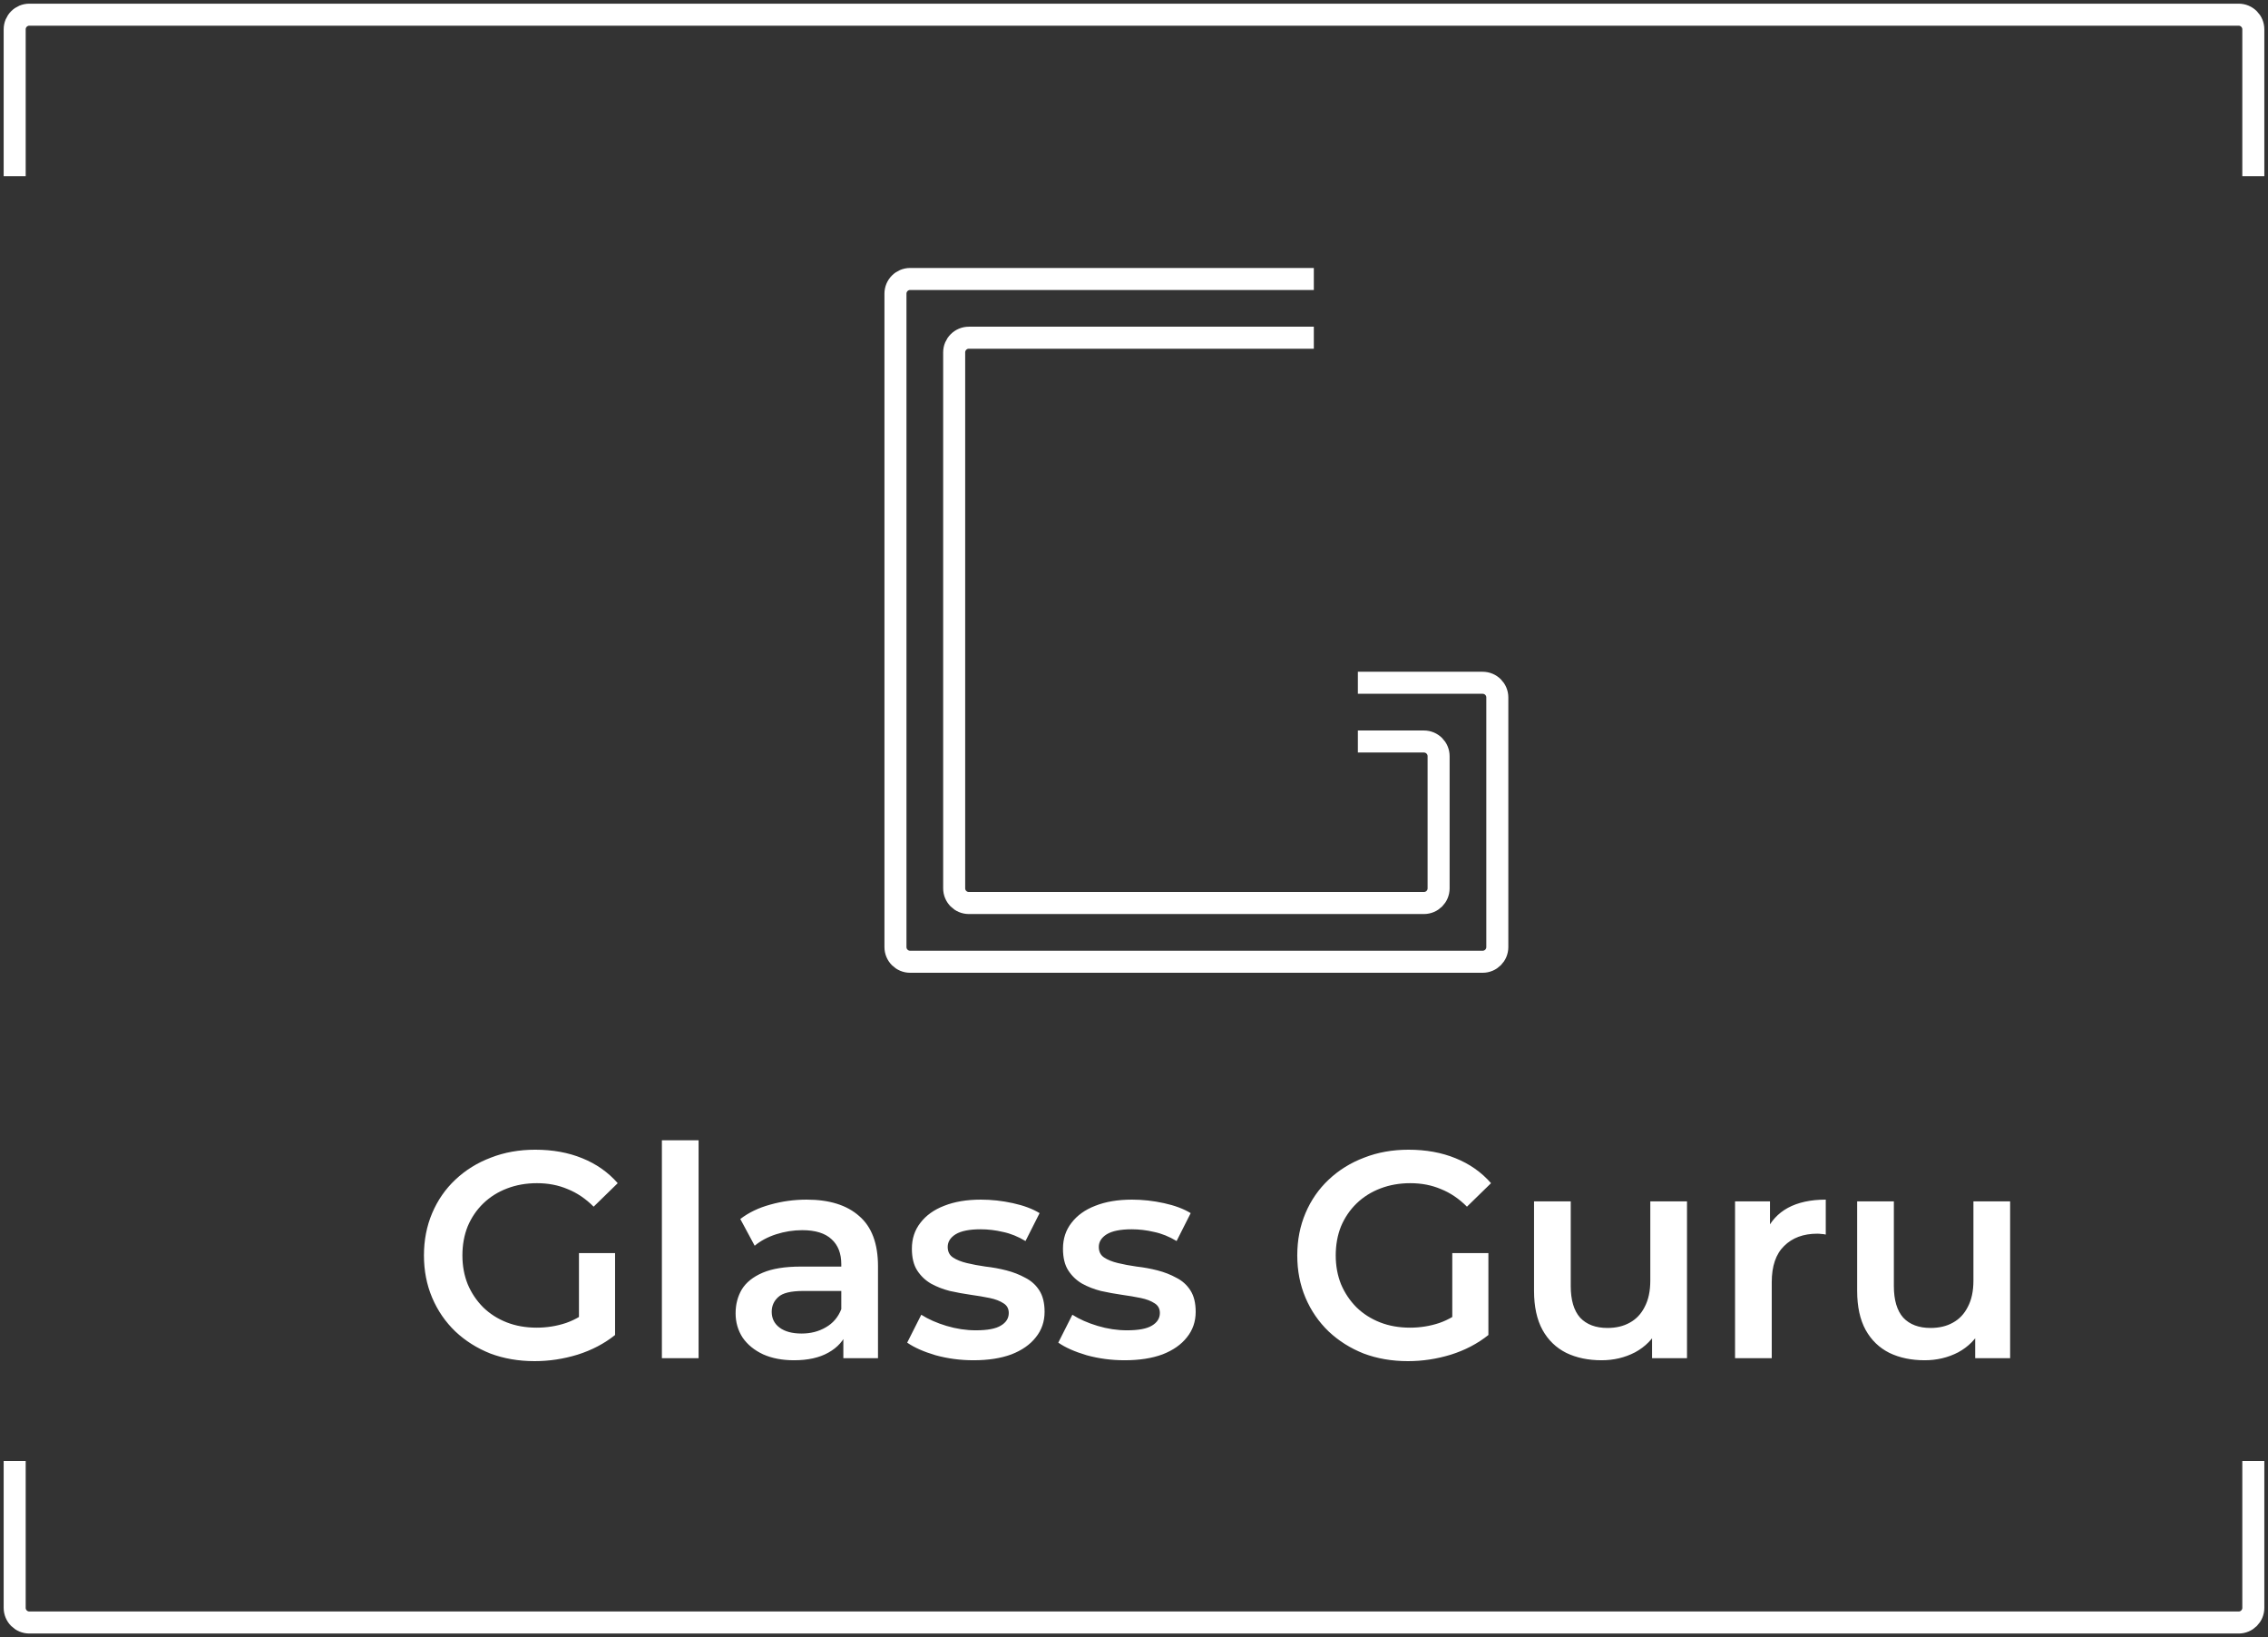 <?xml version="1.0" encoding="UTF-8"?> <svg xmlns="http://www.w3.org/2000/svg" width="309" height="223" viewBox="0 0 309 223" fill="none"><rect x="0" y="0" width="309" height="223" fill="#333333" stroke="none"/> <path d="M2 24V4C2 2.895 2.895 2 4 2H305C306.105 2 307 2.895 307 4V24" stroke="white" stroke-width="3"></path> <path d="M2 199V219C2 220.105 2.895 221 4 221H305C306.105 221 307 220.105 307 219V199" stroke="white" stroke-width="3"></path> <path d="M179 38H124C122.895 38 122 38.895 122 40V129C122 130.105 122.895 131 124 131H202C203.105 131 204 130.105 204 129V95C204 93.895 203.105 93 202 93H185" stroke="white" stroke-width="3"></path> <path d="M179 46H132C130.895 46 130 46.895 130 48V121C130 122.105 130.895 123 132 123H194C195.105 123 196 122.105 196 121V103C196 101.895 195.105 101 194 101H185" stroke="white" stroke-width="3"></path> <path d="M72.84 185.4C70.653 185.4 68.64 185.053 66.8 184.36C64.987 183.64 63.4 182.64 62.04 181.36C60.68 180.053 59.627 178.52 58.88 176.76C58.133 175 57.76 173.08 57.76 171C57.76 168.92 58.133 167 58.88 165.24C59.627 163.48 60.68 161.96 62.04 160.68C63.427 159.373 65.04 158.373 66.88 157.68C68.72 156.96 70.733 156.6 72.92 156.6C75.293 156.6 77.427 156.987 79.32 157.76C81.24 158.533 82.853 159.667 84.16 161.16L80.88 164.36C79.787 163.267 78.6 162.467 77.32 161.96C76.067 161.427 74.68 161.16 73.16 161.16C71.693 161.16 70.333 161.4 69.08 161.88C67.827 162.36 66.747 163.04 65.84 163.92C64.933 164.8 64.227 165.84 63.72 167.04C63.24 168.24 63 169.56 63 171C63 172.413 63.24 173.72 63.72 174.92C64.227 176.12 64.933 177.173 65.84 178.08C66.747 178.96 67.813 179.64 69.04 180.12C70.267 180.6 71.627 180.84 73.12 180.84C74.507 180.84 75.84 180.627 77.12 180.2C78.427 179.747 79.667 179 80.84 177.96L83.8 181.84C82.333 183.013 80.627 183.907 78.68 184.52C76.76 185.107 74.813 185.4 72.84 185.4ZM78.88 181.16V170.68H83.8V181.84L78.88 181.16ZM90.178 185V155.32H95.178V185H90.178ZM114.901 185V180.68L114.621 179.76V172.2C114.621 170.733 114.181 169.6 113.301 168.8C112.421 167.973 111.088 167.56 109.301 167.56C108.101 167.56 106.914 167.747 105.741 168.12C104.594 168.493 103.621 169.013 102.821 169.68L100.861 166.04C102.008 165.16 103.368 164.507 104.941 164.08C106.541 163.627 108.194 163.4 109.901 163.4C112.994 163.4 115.381 164.147 117.061 165.64C118.768 167.107 119.621 169.387 119.621 172.48V185H114.901ZM108.181 185.28C106.581 185.28 105.181 185.013 103.981 184.48C102.781 183.92 101.848 183.16 101.181 182.2C100.541 181.213 100.221 180.107 100.221 178.88C100.221 177.68 100.501 176.6 101.061 175.64C101.648 174.68 102.594 173.92 103.901 173.36C105.208 172.8 106.941 172.52 109.101 172.52H115.301V175.84H109.461C107.754 175.84 106.608 176.12 106.021 176.68C105.434 177.213 105.141 177.88 105.141 178.68C105.141 179.587 105.501 180.307 106.221 180.84C106.941 181.373 107.941 181.64 109.221 181.64C110.448 181.64 111.541 181.36 112.501 180.8C113.488 180.24 114.194 179.413 114.621 178.32L115.461 181.32C114.981 182.573 114.114 183.547 112.861 184.24C111.634 184.933 110.074 185.28 108.181 185.28ZM132.638 185.28C130.851 185.28 129.131 185.053 127.478 184.6C125.851 184.12 124.558 183.547 123.598 182.88L125.518 179.08C126.478 179.693 127.624 180.2 128.958 180.6C130.291 181 131.624 181.2 132.958 181.2C134.531 181.2 135.664 180.987 136.358 180.56C137.078 180.133 137.438 179.56 137.438 178.84C137.438 178.253 137.198 177.813 136.718 177.52C136.238 177.2 135.611 176.96 134.838 176.8C134.064 176.64 133.198 176.493 132.238 176.36C131.304 176.227 130.358 176.053 129.398 175.84C128.464 175.6 127.611 175.267 126.838 174.84C126.064 174.387 125.438 173.787 124.958 173.04C124.478 172.293 124.238 171.307 124.238 170.08C124.238 168.72 124.624 167.547 125.398 166.56C126.171 165.547 127.251 164.773 128.638 164.24C130.051 163.68 131.718 163.4 133.638 163.4C135.078 163.4 136.531 163.56 137.998 163.88C139.464 164.2 140.678 164.653 141.638 165.24L139.718 169.04C138.704 168.427 137.678 168.013 136.638 167.8C135.624 167.56 134.611 167.44 133.598 167.44C132.078 167.44 130.944 167.667 130.198 168.12C129.478 168.573 129.118 169.147 129.118 169.84C129.118 170.48 129.358 170.96 129.838 171.28C130.318 171.6 130.944 171.853 131.718 172.04C132.491 172.227 133.344 172.387 134.278 172.52C135.238 172.627 136.184 172.8 137.118 173.04C138.051 173.28 138.904 173.613 139.678 174.04C140.478 174.44 141.118 175.013 141.598 175.76C142.078 176.507 142.318 177.48 142.318 178.68C142.318 180.013 141.918 181.173 141.118 182.16C140.344 183.147 139.238 183.92 137.798 184.48C136.358 185.013 134.638 185.28 132.638 185.28ZM153.224 185.28C151.437 185.28 149.717 185.053 148.064 184.6C146.437 184.12 145.144 183.547 144.184 182.88L146.104 179.08C147.064 179.693 148.21 180.2 149.544 180.6C150.877 181 152.21 181.2 153.544 181.2C155.117 181.2 156.25 180.987 156.944 180.56C157.664 180.133 158.024 179.56 158.024 178.84C158.024 178.253 157.784 177.813 157.304 177.52C156.824 177.2 156.197 176.96 155.424 176.8C154.65 176.64 153.784 176.493 152.824 176.36C151.89 176.227 150.944 176.053 149.984 175.84C149.05 175.6 148.197 175.267 147.424 174.84C146.65 174.387 146.024 173.787 145.544 173.04C145.064 172.293 144.824 171.307 144.824 170.08C144.824 168.72 145.21 167.547 145.984 166.56C146.757 165.547 147.837 164.773 149.224 164.24C150.637 163.68 152.304 163.4 154.224 163.4C155.664 163.4 157.117 163.56 158.584 163.88C160.05 164.2 161.264 164.653 162.224 165.24L160.304 169.04C159.29 168.427 158.264 168.013 157.224 167.8C156.21 167.56 155.197 167.44 154.184 167.44C152.664 167.44 151.53 167.667 150.784 168.12C150.064 168.573 149.704 169.147 149.704 169.84C149.704 170.48 149.944 170.96 150.424 171.28C150.904 171.6 151.53 171.853 152.304 172.04C153.077 172.227 153.93 172.387 154.864 172.52C155.824 172.627 156.77 172.8 157.704 173.04C158.637 173.28 159.49 173.613 160.264 174.04C161.064 174.44 161.704 175.013 162.184 175.76C162.664 176.507 162.904 177.48 162.904 178.68C162.904 180.013 162.504 181.173 161.704 182.16C160.93 183.147 159.824 183.92 158.384 184.48C156.944 185.013 155.224 185.28 153.224 185.28ZM191.824 185.4C189.638 185.4 187.624 185.053 185.784 184.36C183.971 183.64 182.384 182.64 181.024 181.36C179.664 180.053 178.611 178.52 177.864 176.76C177.118 175 176.744 173.08 176.744 171C176.744 168.92 177.118 167 177.864 165.24C178.611 163.48 179.664 161.96 181.024 160.68C182.411 159.373 184.024 158.373 185.864 157.68C187.704 156.96 189.718 156.6 191.904 156.6C194.278 156.6 196.411 156.987 198.304 157.76C200.224 158.533 201.838 159.667 203.144 161.16L199.864 164.36C198.771 163.267 197.584 162.467 196.304 161.96C195.051 161.427 193.664 161.16 192.144 161.16C190.678 161.16 189.318 161.4 188.064 161.88C186.811 162.36 185.731 163.04 184.824 163.92C183.918 164.8 183.211 165.84 182.704 167.04C182.224 168.24 181.984 169.56 181.984 171C181.984 172.413 182.224 173.72 182.704 174.92C183.211 176.12 183.918 177.173 184.824 178.08C185.731 178.96 186.798 179.64 188.024 180.12C189.251 180.6 190.611 180.84 192.104 180.84C193.491 180.84 194.824 180.627 196.104 180.2C197.411 179.747 198.651 179 199.824 177.96L202.784 181.84C201.318 183.013 199.611 183.907 197.664 184.52C195.744 185.107 193.798 185.4 191.824 185.4ZM197.864 181.16V170.68H202.784V181.84L197.864 181.16ZM218.203 185.28C216.389 185.28 214.789 184.947 213.403 184.28C212.016 183.587 210.936 182.547 210.163 181.16C209.389 179.747 209.003 177.973 209.003 175.84V163.64H214.003V175.16C214.003 177.08 214.429 178.52 215.283 179.48C216.163 180.413 217.403 180.88 219.003 180.88C220.176 180.88 221.189 180.64 222.043 180.16C222.923 179.68 223.603 178.96 224.083 178C224.589 177.04 224.843 175.853 224.843 174.44V163.64H229.843V185H225.083V179.24L225.923 181C225.203 182.387 224.149 183.453 222.763 184.2C221.376 184.92 219.856 185.28 218.203 185.28ZM236.389 185V163.64H241.149V169.52L240.589 167.8C241.229 166.36 242.229 165.267 243.589 164.52C244.976 163.773 246.696 163.4 248.749 163.4V168.16C248.536 168.107 248.336 168.08 248.149 168.08C247.963 168.053 247.776 168.04 247.589 168.04C245.696 168.04 244.189 168.6 243.069 169.72C241.949 170.813 241.389 172.453 241.389 174.64V185H236.389ZM262.226 185.28C260.413 185.28 258.813 184.947 257.426 184.28C256.04 183.587 254.96 182.547 254.186 181.16C253.413 179.747 253.026 177.973 253.026 175.84V163.64H258.026V175.16C258.026 177.08 258.453 178.52 259.306 179.48C260.186 180.413 261.426 180.88 263.026 180.88C264.2 180.88 265.213 180.64 266.066 180.16C266.946 179.68 267.626 178.96 268.106 178C268.613 177.04 268.866 175.853 268.866 174.44V163.64H273.866V185H269.106V179.24L269.946 181C269.226 182.387 268.173 183.453 266.786 184.2C265.4 184.92 263.88 185.28 262.226 185.28Z" fill="white"></path> </svg> 